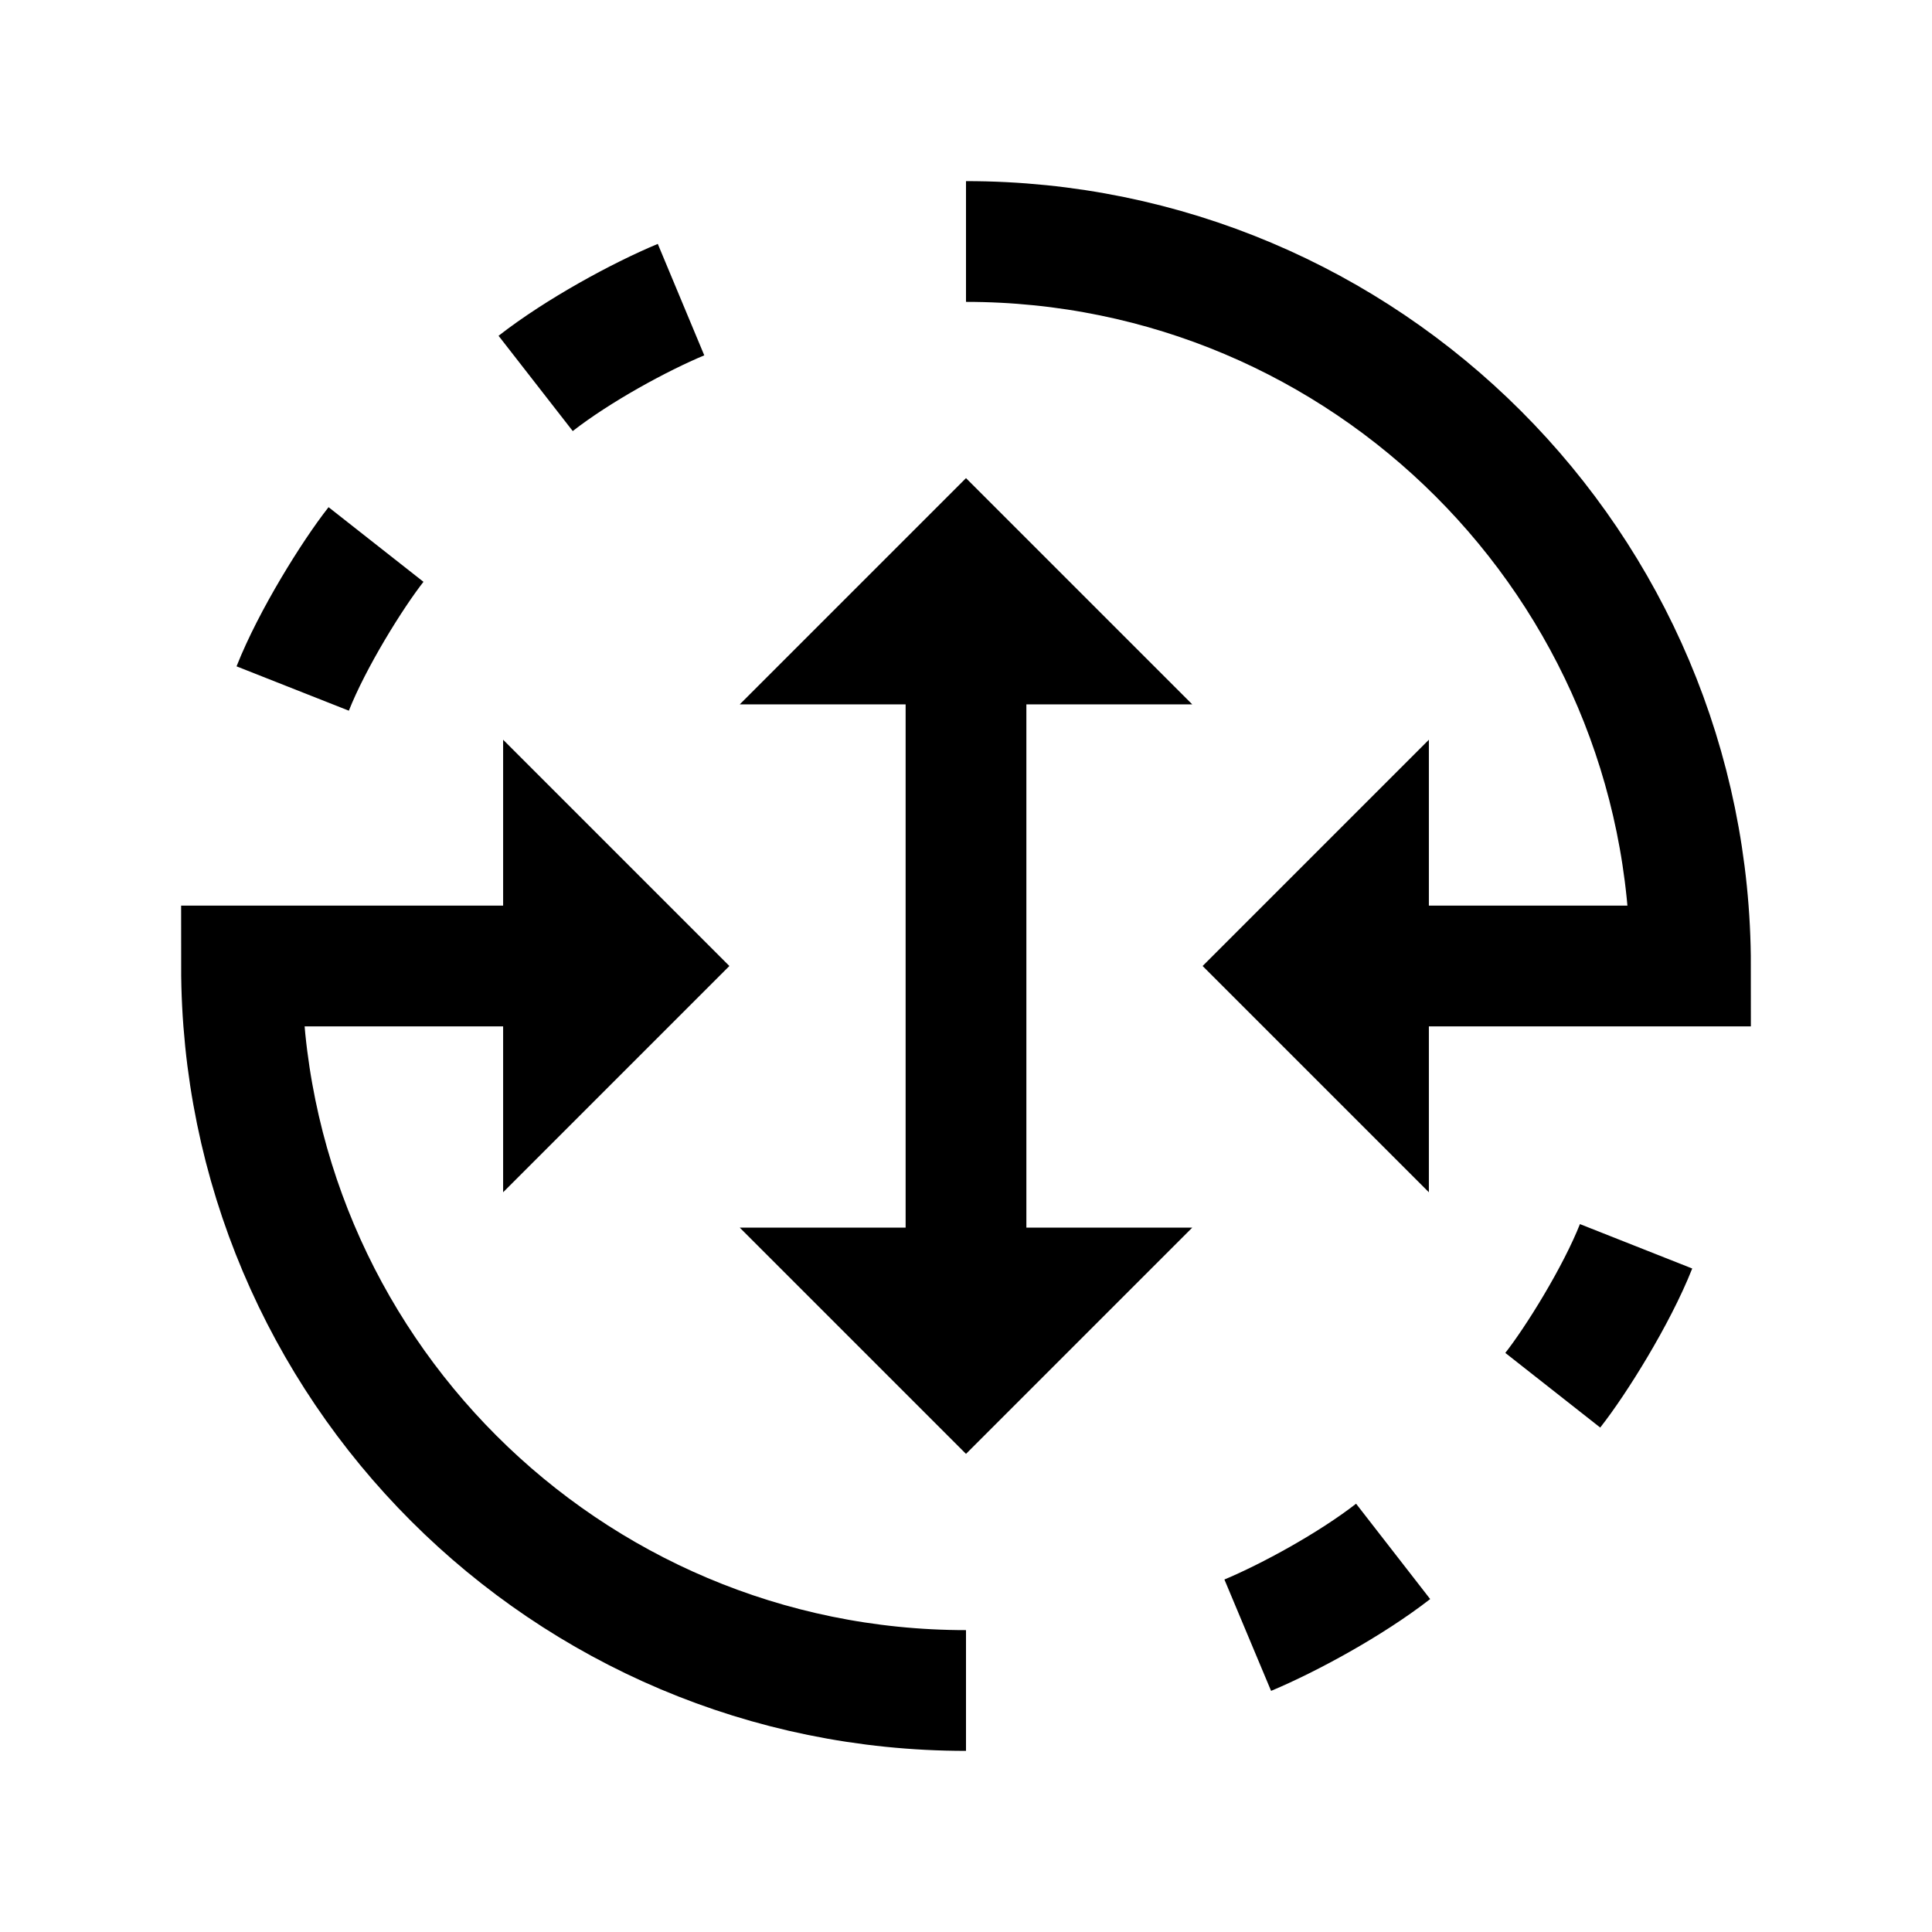 <svg width="24" height="24" viewBox="0 0 24 24" fill="none" xmlns="http://www.w3.org/2000/svg">
<path d="M12 21C7.029 21 3 16.971 3 12H7M12 3C16.971 3 21 7.029 21 12H17M12 16V8M3.636 8.553C3.878 7.94 4.38 7.134 4.671 6.764M6.654 4.763C7.183 4.351 7.947 3.936 8.46 3.722M20.324 15.482C20.082 16.094 19.58 16.9 19.289 17.27M17.306 19.272C16.777 19.683 16.013 20.098 15.5 20.313M7 11V13L8 12L7 11ZM17 13V11L16 12L17 13ZM11 16H13L12 17L11 16ZM11 8H13L12 7L11 8Z" stroke="black" stroke-width="1.5"/>
</svg>
